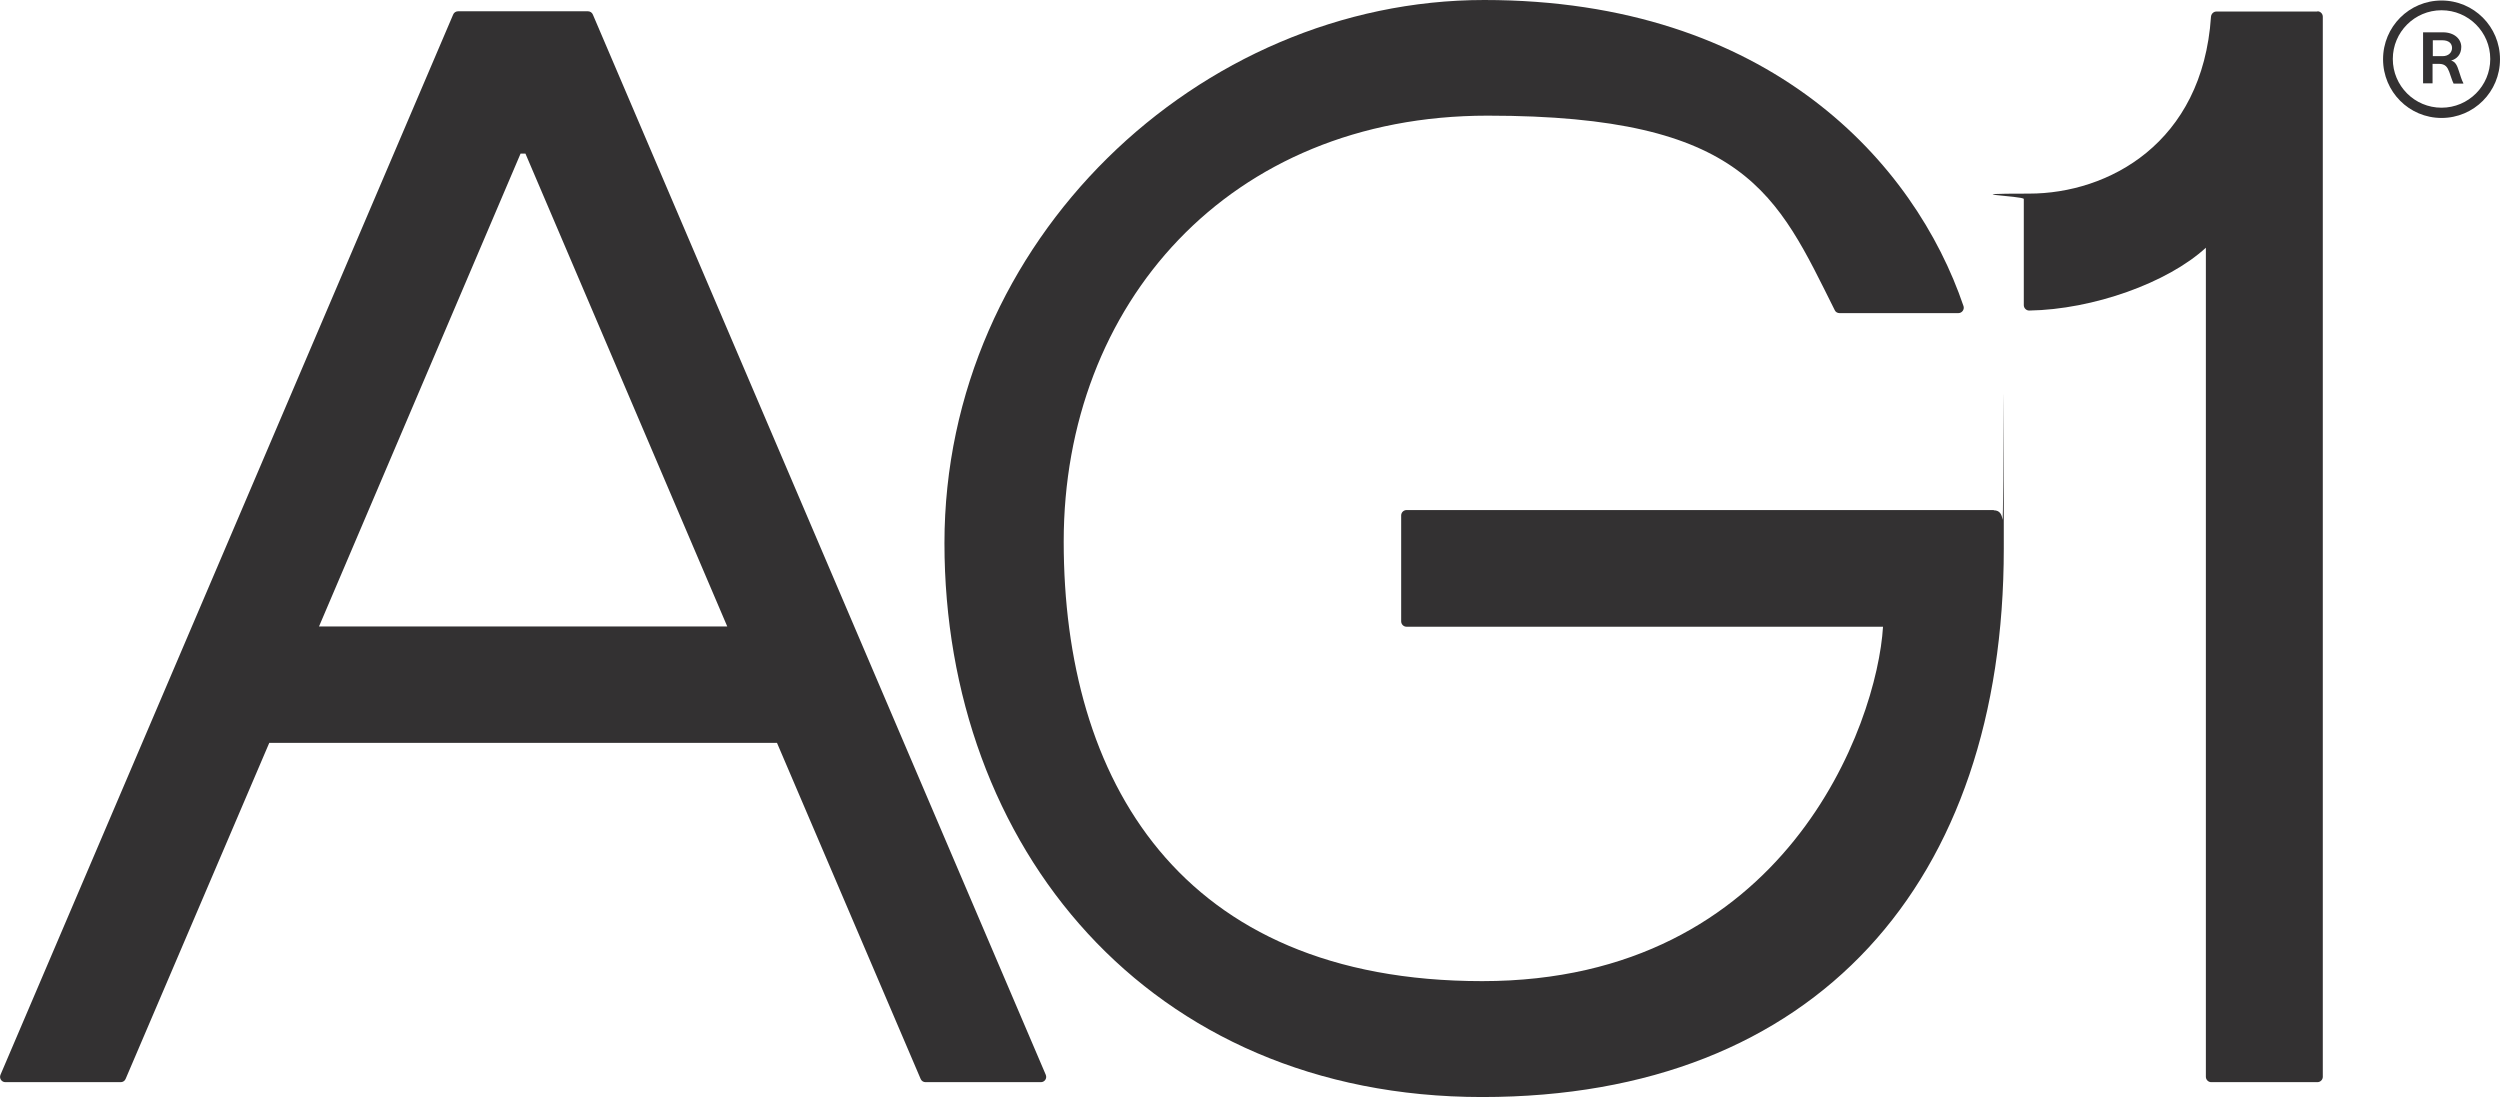 <?xml version="1.0" encoding="UTF-8"?>
<svg id="Layer_1" xmlns="http://www.w3.org/2000/svg" version="1.1" xmlns:xlink="http://www.w3.org/1999/xlink" viewBox="0 0 974.9 427.8">
  <!-- Generator: Adobe Illustrator 29.2.0, SVG Export Plug-In . SVG Version: 2.1.0 Build 108)  -->
    <g fill="#333132">
  <path d="M231.2,5.7c-.3-.8-1.1-1.3-1.9-1.3h-50.7c-.8,0-1.6.5-1.9,1.3L.2,419.1c-.6,1.4.4,2.9,1.9,2.9h45c.8,0,1.6-.5,1.9-1.3l56-131h198l56,131c.3.8,1.1,1.3,1.9,1.3h45c1.5,0,2.5-1.5,1.9-2.9L231.2,5.7ZM203,59.9h1.9l78.7,184.4H124.4L203,59.9Z"/>
  <path d="M777.5,198.9h-229c-1.1,0-2.1.9-2.1,2.1v41.3c0,1.1.9,2.1,2.1,2.1h185.8c-2.3,38-38,138.2-156.3,138.2s-163.2-78.9-163.2-171.4,64.4-166.1,165.3-166.1,112.9,30.9,135.4,75.9c.3.7,1.1,1.1,1.8,1.1h46.4c1.4,0,2.4-1.4,2-2.7C746.8,63.7,690,0,578.8,0s-210.5,93.8-210.5,211.8,79.2,216,209.7,216,203.4-84,203.4-213.9,0-8.3-.5-11.3c-.3-1.9-1-3.6-3.4-3.6h0Z"/>
  <path d="M903.7,4.5h-39.4c-1.1,0-2,.9-2.1,2-3.3,49.5-40.2,69-70.9,69s-2.1.9-2.1,2.1v41.4c0,1.1.9,2.1,2.1,2.1,24.9-.4,54-10.8,68.9-24.5v323.3c0,1.1.9,2.1,2.1,2.1h41.4c1.1,0,2.1-.9,2.1-2.1V6.5c0-1.1-.9-2.1-2.1-2.1h0Z"/>
  <path d="M955.9,23.6c2.1-.6,3.9-2.3,3.9-5.3s-2.6-5.7-7.2-5.7h-7.7v19.9h3.7v-7.6h2.5c2.5,0,3.3,1.3,4,3.1.6,1.6,1.1,3.4,1.7,4.6h3.8v-.2c-.7-1.3-1.1-2.8-1.7-4.6-.7-2.2-1.3-3.7-3.1-4.2h0ZM952.4,21.9h-3.7v-6.2h3.7c2.6,0,3.8,1.3,3.8,3s-1.3,3.2-3.7,3.2h0Z"/>
  <path d="M952.1.2c-12.6,0-22.8,10.2-22.8,22.9s10.2,22.9,22.8,22.9,22.8-10.2,22.8-22.9S964.7.2,952.1.2ZM952.1,42c-10.5,0-19-8.5-19-19s8.5-19,19-19,19,8.5,19,19-8.5,19-19,19Z"/></g>
</svg>
